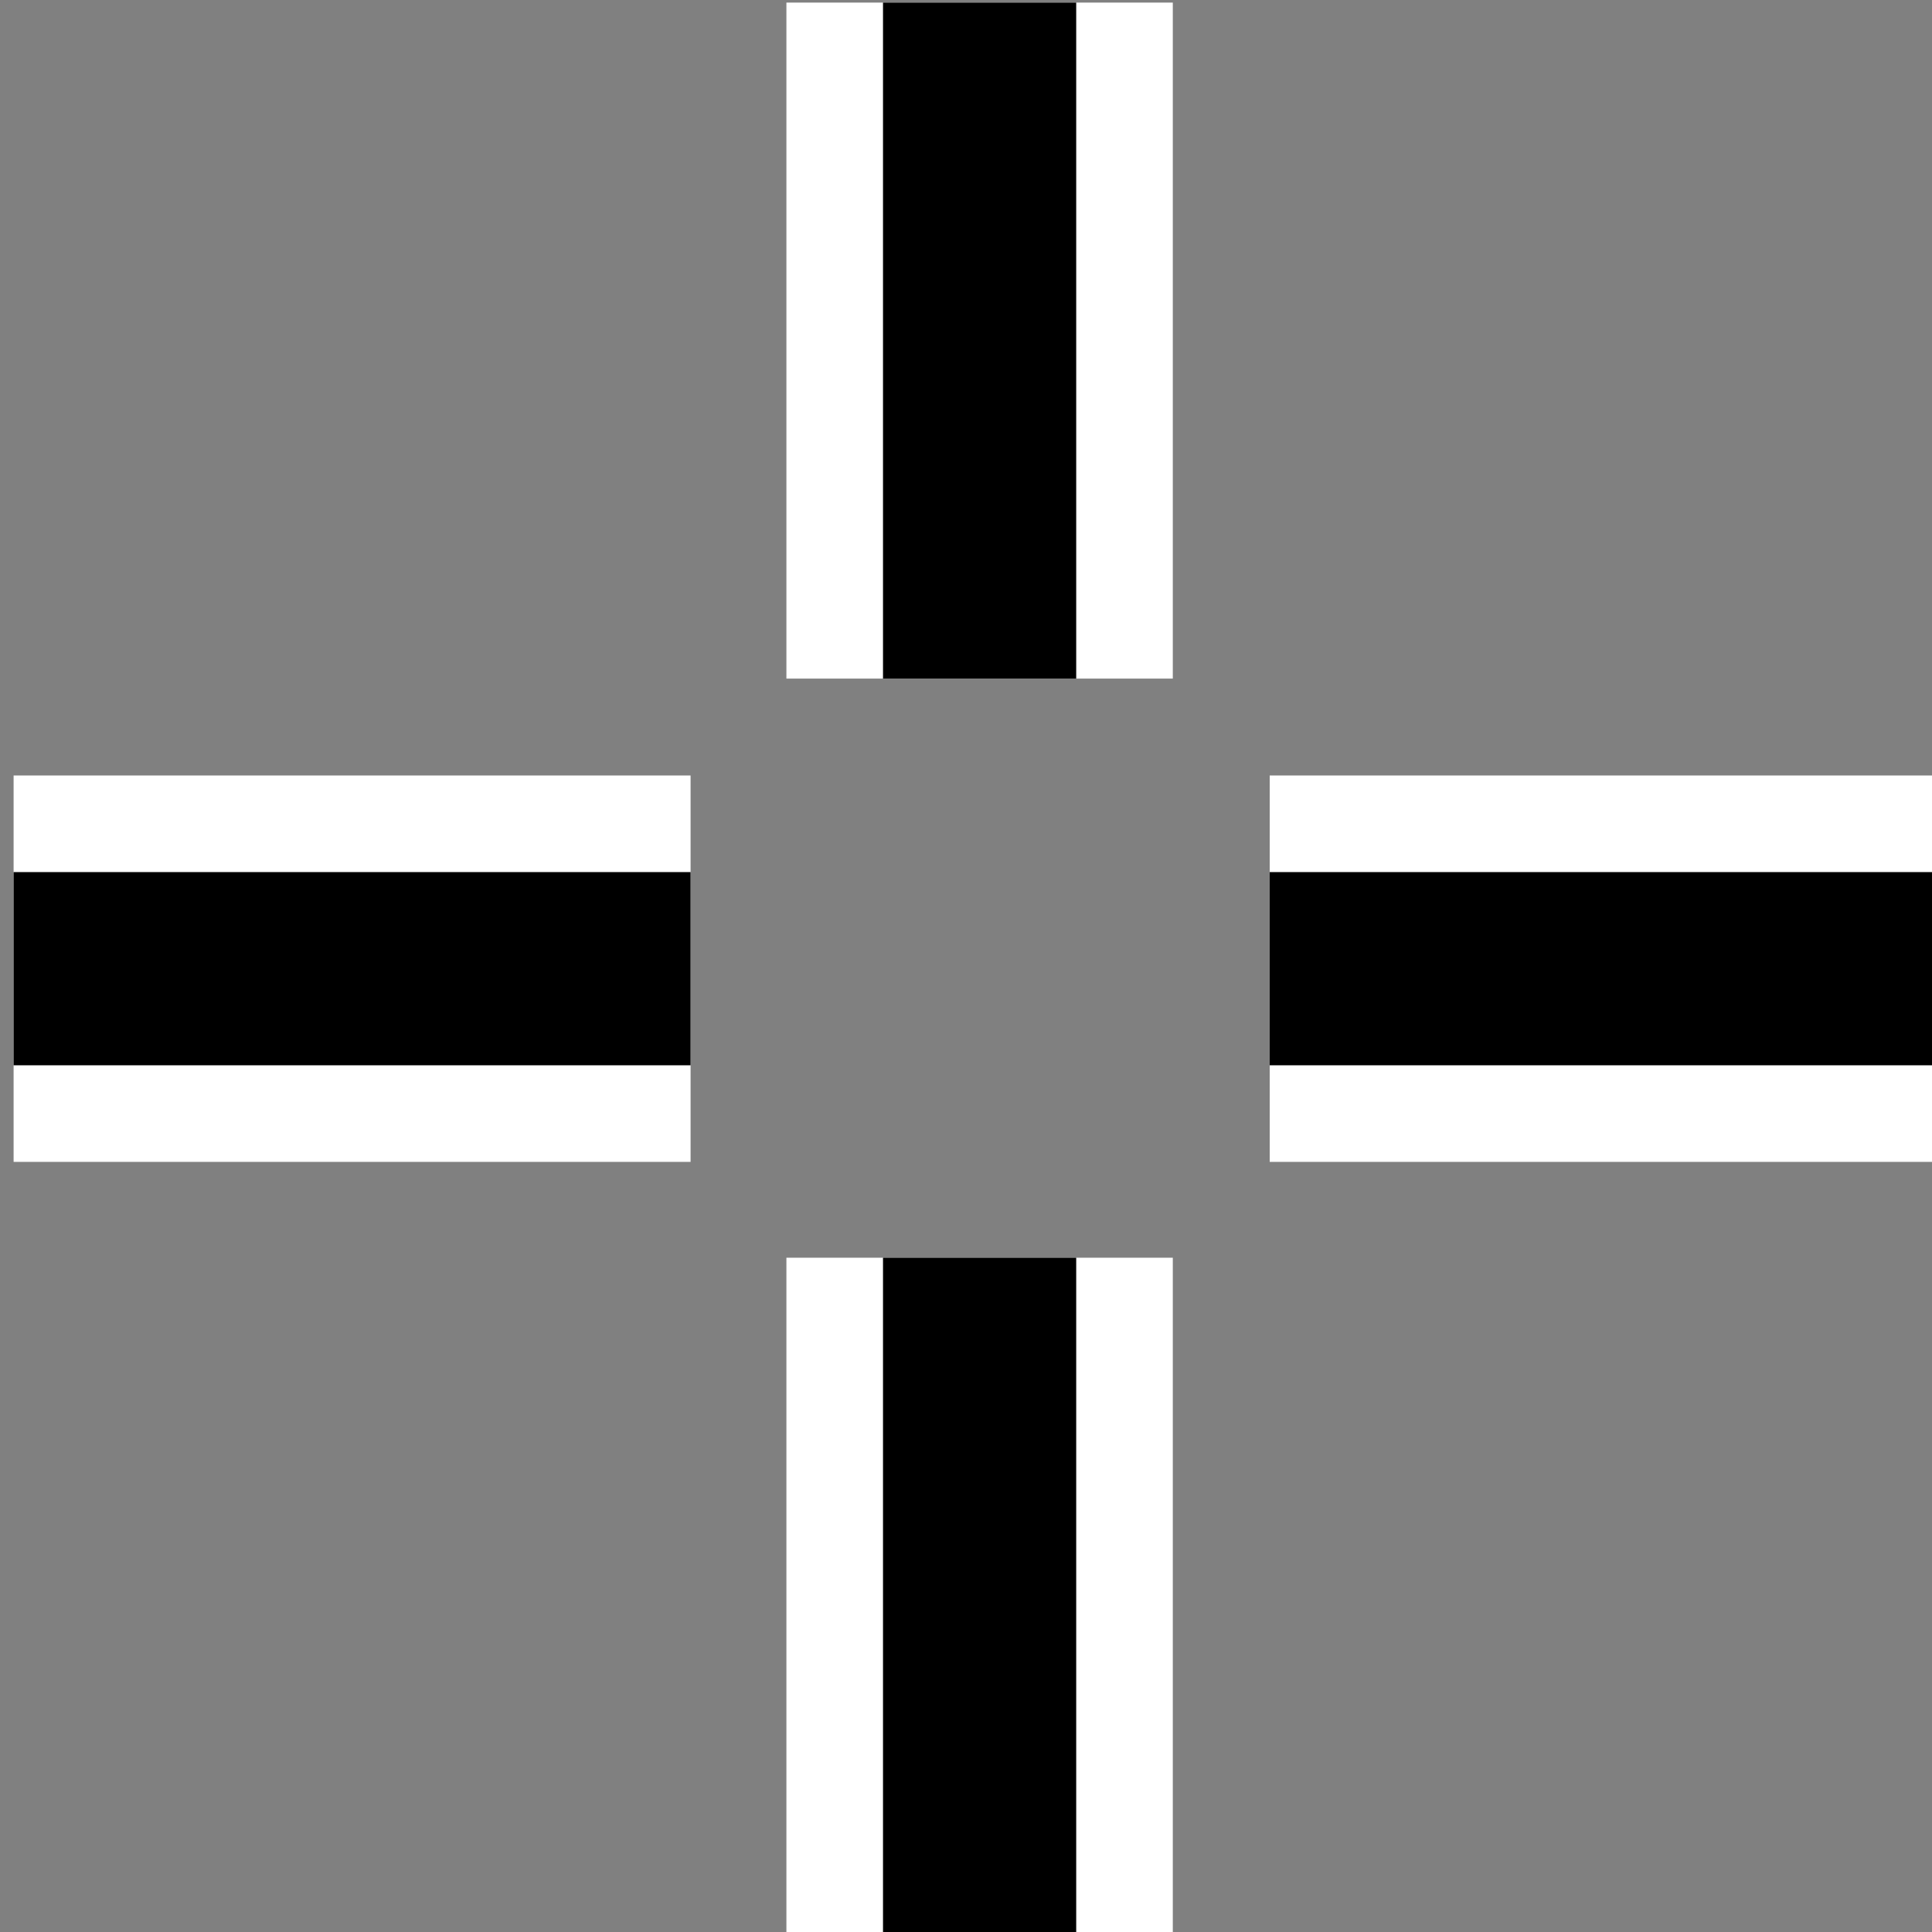 <svg height="24" viewBox="0 0 24 24" width="24" xmlns="http://www.w3.org/2000/svg"><rect x="0" y="0" width="24" height="24" fill="#808080" stroke="none"/><g fill="none" transform="matrix(1.2 0 0 1.2 -2.231 -1236.401)"><path d="m2 1040.362h7.008m5.995 0h6.998" stroke="#fff" stroke-width="4"/><path d="m2 1040.362h7.008m5.995 0h6.998" stroke="#000" stroke-width="2"/><path d="m12 1050.362v-7.008m0-5.995v-6.998" stroke="#fff" stroke-width="4"/><path d="m12 1050.362v-7.008m0-5.995v-6.998" stroke="#000" stroke-width="2"/></g></svg>